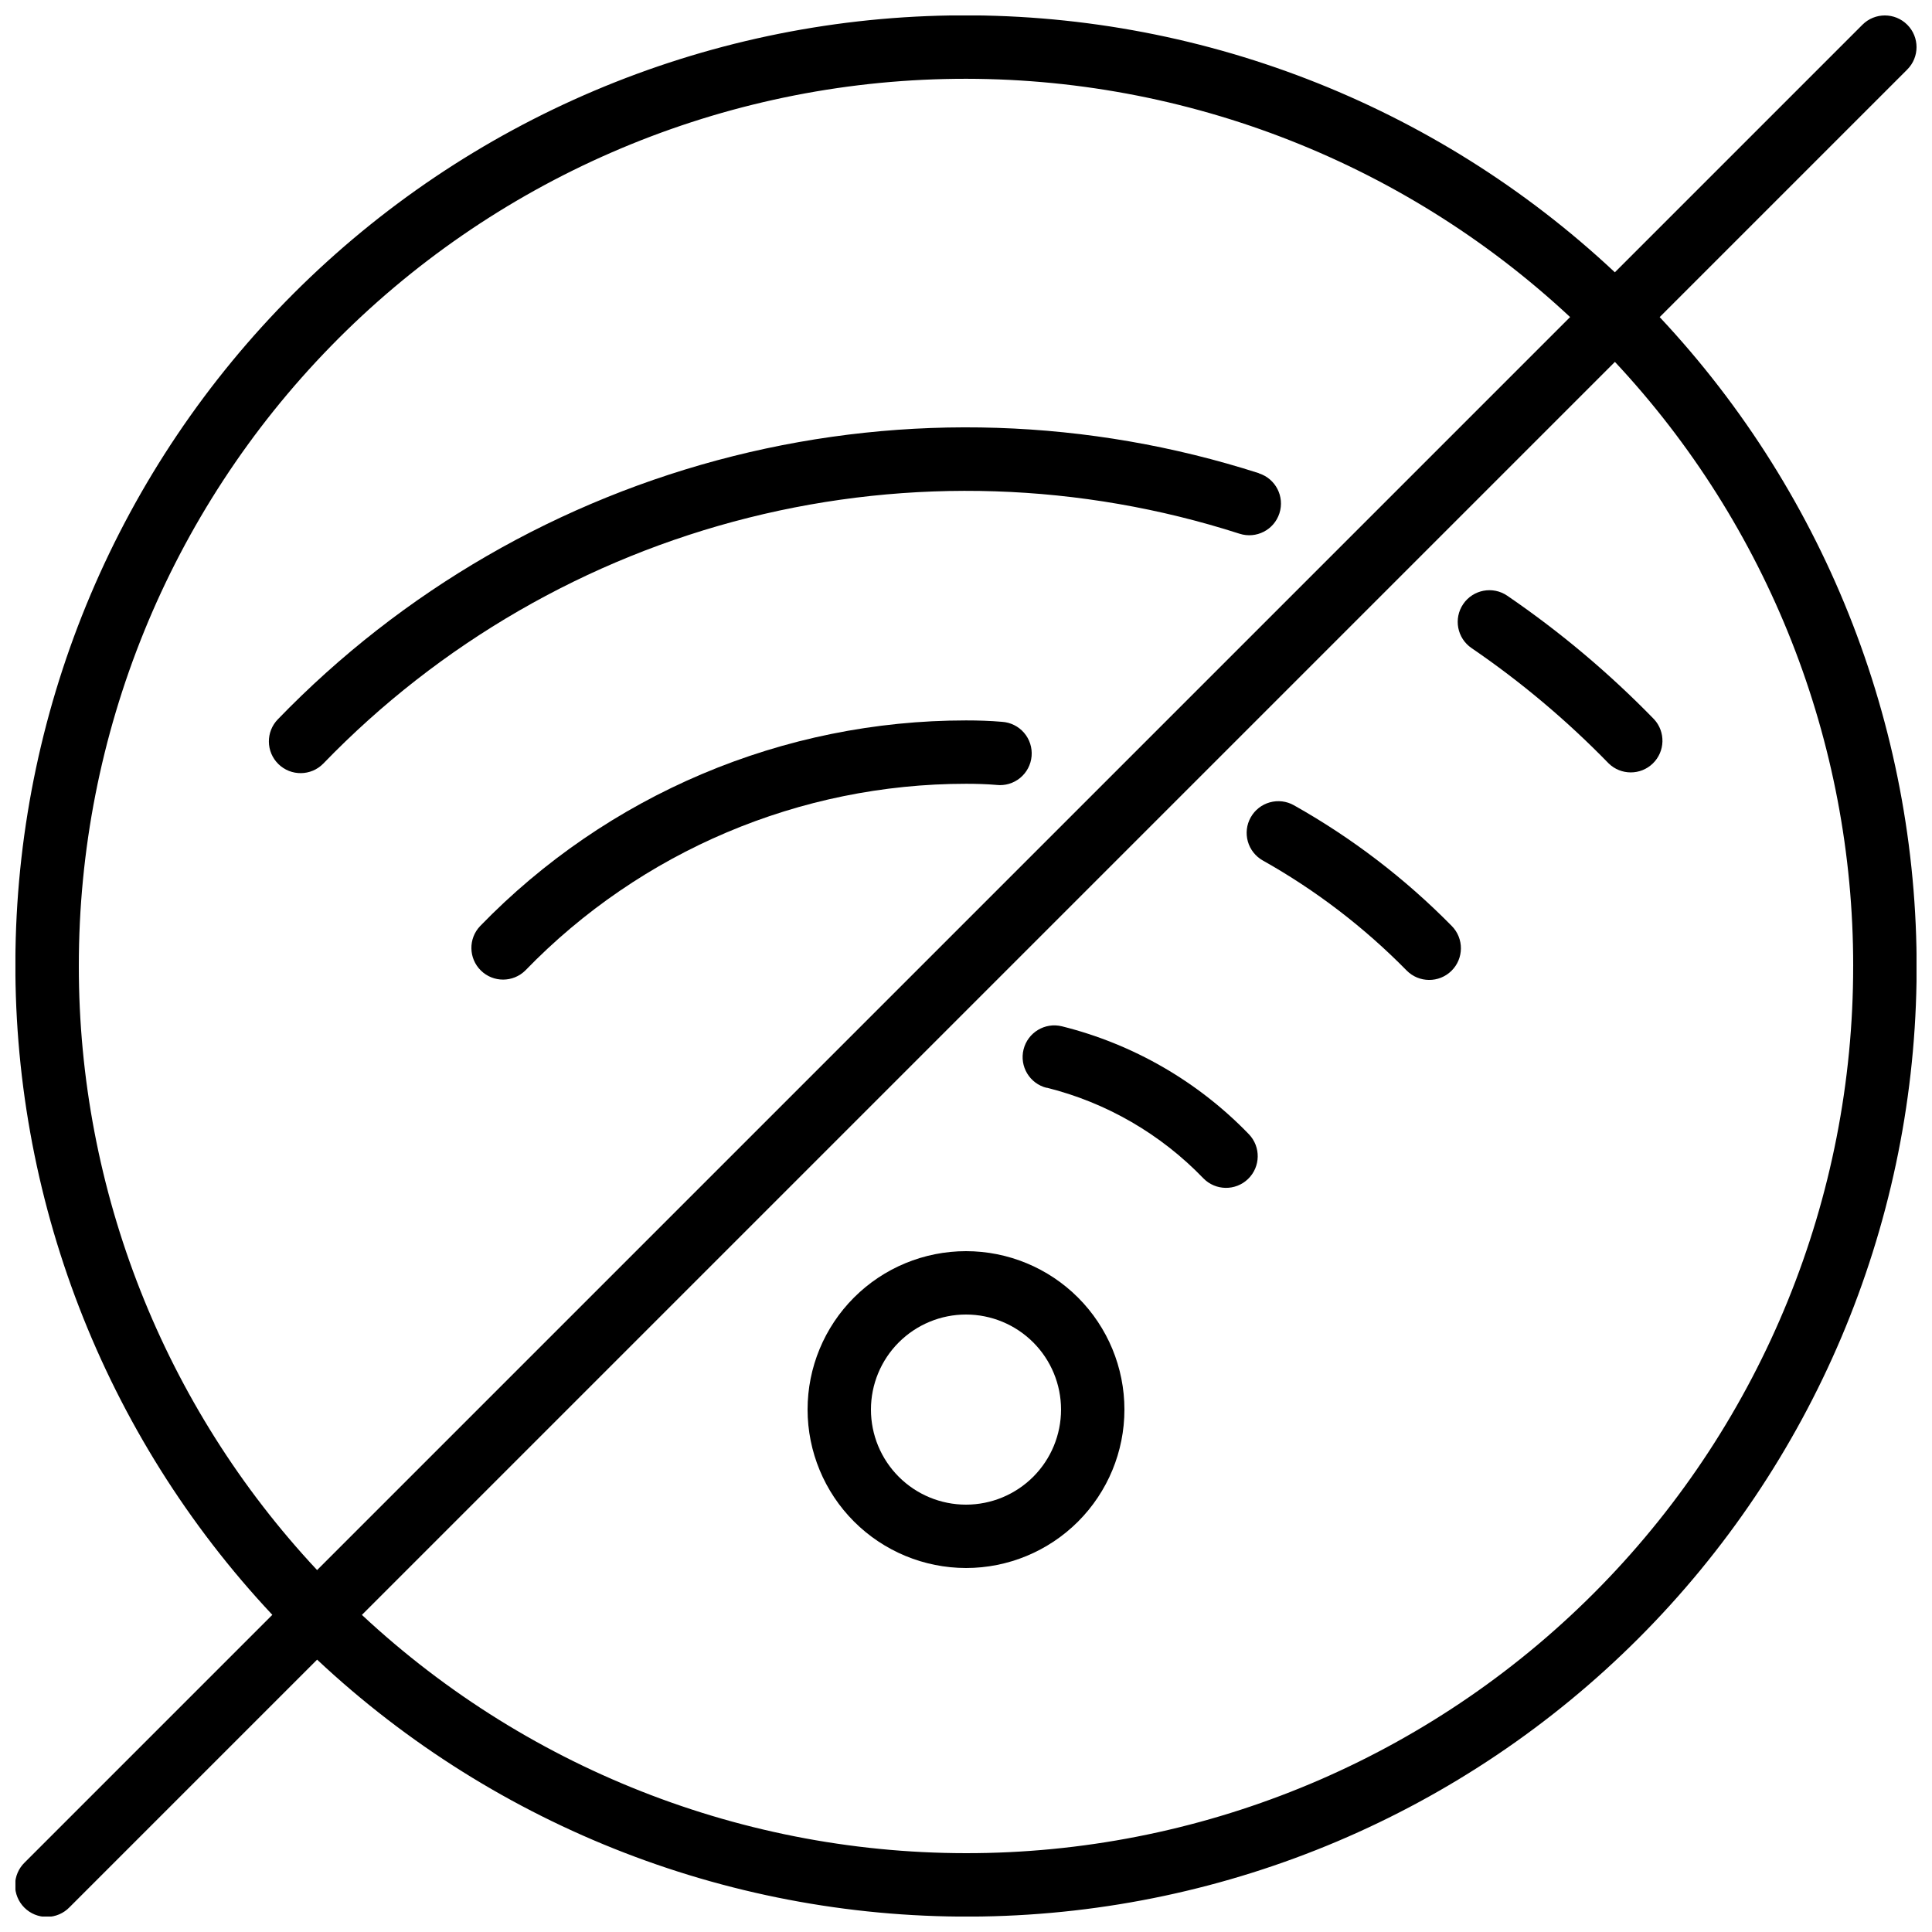 <?xml version="1.0" encoding="UTF-8"?>
<!-- Uploaded to: ICON Repo, www.svgrepo.com, Generator: ICON Repo Mixer Tools -->
<svg width="800px" height="800px" version="1.1" viewBox="144 144 512 512" xmlns="http://www.w3.org/2000/svg">
 <defs>
  <clipPath id="a">
   <path d="m148.09 148.09h503.81v503.81h-503.81z"/>
  </clipPath>
 </defs>
 <path d="m400 559.54c11.133 0 21.812-4.426 29.688-12.297 7.871-7.875 12.297-18.555 12.297-29.688 0-11.137-4.426-21.812-12.297-29.688-7.875-7.875-18.555-12.297-29.688-12.297-11.137 0-21.816 4.422-29.688 12.297-7.875 7.875-12.297 18.551-12.297 29.688 0.012 11.129 4.441 21.801 12.309 29.672 7.871 7.871 18.543 12.297 29.676 12.312zm0-67.176c6.68 0 13.086 2.656 17.812 7.379 4.723 4.723 7.375 11.133 7.375 17.812 0 6.68-2.652 13.086-7.375 17.812-4.727 4.723-11.133 7.379-17.812 7.379-6.684 0-13.09-2.656-17.812-7.379-4.727-4.727-7.379-11.133-7.379-17.812 0-6.68 2.652-13.09 7.379-17.812 4.723-4.723 11.129-7.379 17.812-7.379z"/>
 <path d="m477.64 269.41c-45.102-14.488-93.359-16.062-139.31-4.539-45.949 11.523-87.754 35.676-120.68 69.734-3.246 3.32-3.184 8.641 0.137 11.887 3.32 3.246 8.641 3.188 11.887-0.133 30.746-31.82 69.789-54.391 112.71-65.16 42.914-10.766 87.988-9.297 130.11 4.242 4.418 1.422 9.152-1.008 10.57-5.426 1.422-4.418-1.004-9.148-5.422-10.57z"/>
 <path d="m570.31 346.31c3.254 3.176 8.445 3.18 11.707 0.016 3.262-3.164 3.414-8.352 0.34-11.703-11.848-12.184-24.879-23.156-38.91-32.746-3.828-2.621-9.055-1.637-11.672 2.191-2.617 3.828-1.637 9.051 2.191 11.672 13.105 8.953 25.277 19.195 36.344 30.57z"/>
 <path d="m409.54 335.29c-3.176-0.277-6.363-0.371-9.539-0.371-24.02 0-47.793 4.82-69.91 14.184-22.117 9.359-42.129 23.07-58.848 40.312-3.168 3.324-3.078 8.574 0.199 11.789 3.277 3.215 8.531 3.199 11.789-0.031 30.629-31.609 72.758-49.453 116.77-49.461 2.695 0 5.398 0.074 8.094 0.301v0.004c2.246 0.25 4.5-0.418 6.25-1.855 1.75-1.434 2.844-3.516 3.039-5.769 0.195-2.254-0.527-4.488-2.004-6.203-1.477-1.715-3.582-2.758-5.84-2.898z"/>
 <path d="m478.68 372.05c14.008 7.871 26.836 17.684 38.098 29.145 3.258 3.301 8.574 3.336 11.879 0.078 3.301-3.258 3.336-8.574 0.078-11.875-12.371-12.578-26.453-23.348-41.832-31.992-1.941-1.098-4.242-1.375-6.391-0.773-2.148 0.598-3.969 2.031-5.059 3.977-1.094 1.945-1.367 4.242-0.762 6.391 0.605 2.144 2.043 3.961 3.988 5.051z"/>
 <path d="m421.4 432.25c15.812 3.949 30.191 12.27 41.496 24.008 3.227 3.312 8.527 3.394 11.852 0.18s3.426-8.516 0.223-11.852c-13.504-13.988-30.672-23.898-49.539-28.602-4.504-1.117-9.059 1.629-10.18 6.133-1.117 4.5 1.629 9.059 6.133 10.176z"/>
 <g clip-path="url(#a)">
  <path d="m649.44 150.55c-3.277-3.277-8.594-3.277-11.871 0l-65.613 65.613c-47.676-44.707-110.87-69.117-176.22-68.066-65.348 1.047-127.73 27.477-173.94 73.691-46.215 46.215-72.645 108.59-73.691 173.94-1.051 65.352 23.359 128.55 68.066 176.22l-65.613 65.613c-1.621 1.562-2.543 3.715-2.562 5.965-0.02 2.254 0.863 4.418 2.457 6.012s3.758 2.481 6.012 2.461c2.25-0.02 4.402-0.945 5.965-2.566l65.613-65.613v0.004c47.676 44.703 110.87 69.113 176.22 68.066 65.348-1.051 127.73-27.48 173.94-73.695s72.645-108.59 73.695-173.94c1.047-65.352-23.363-128.55-68.066-176.22l65.613-65.613h-0.004c3.281-3.277 3.281-8.594 0-11.871zm-484.55 249.45c-0.043-61.391 23.941-120.36 66.824-164.29 42.879-43.93 101.25-69.328 162.62-70.766 61.371-1.434 120.87 21.207 165.76 63.082l-332.06 332.06c-40.605-43.418-63.18-100.65-63.145-160.09zm470.22 0c0.043 61.387-23.941 120.36-66.82 164.28-42.883 43.93-101.25 69.328-162.63 70.766-61.371 1.438-120.87-21.207-165.75-63.082l332.06-332.06c40.605 43.414 63.18 100.65 63.145 160.09z"/>
 </g>
</svg>
